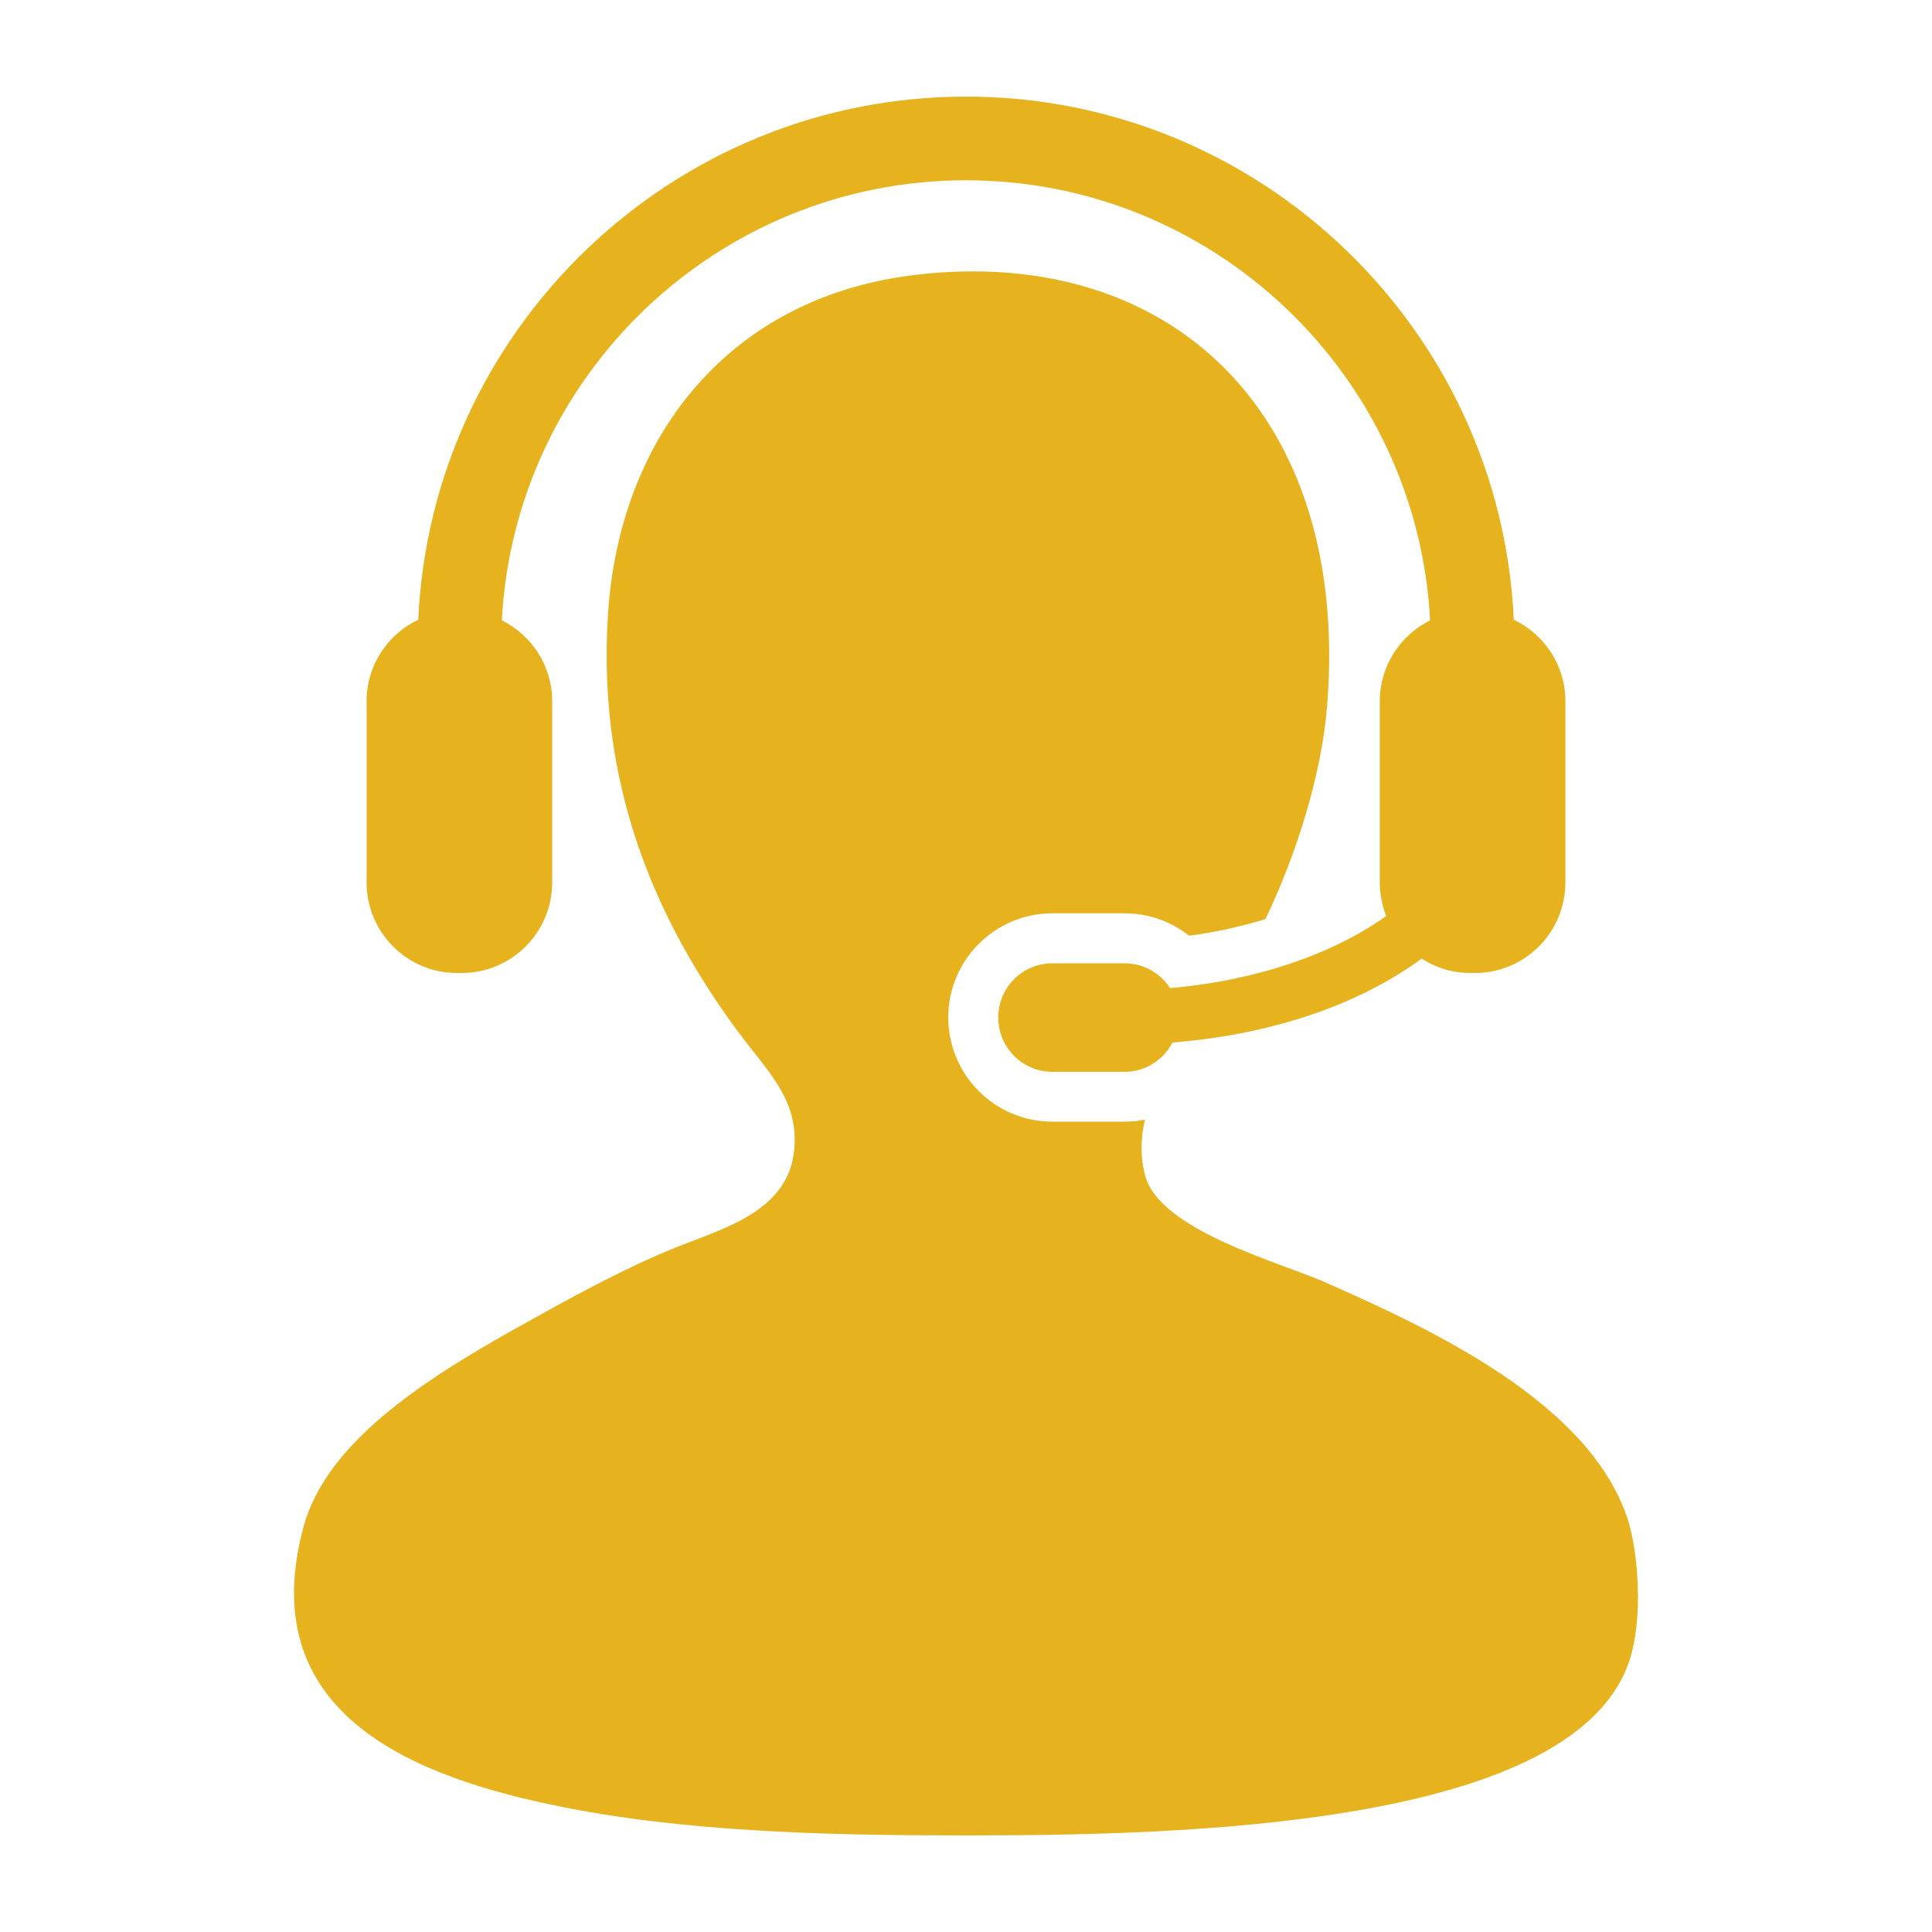 <svg xmlns="http://www.w3.org/2000/svg" version="1.1" xmlns:xlink="http://www.w3.org/1999/xlink" xmlns:svgjs="http://svgjs.com/svgjs" width="512" height="512" x="0" y="0" viewBox="0 0 100 100" style="enable-background:new 0 0 512 512" xml:space="preserve"><g><g><path d="m84.234 78.581c-2.014-5.994-10.041-9.746-15.764-12.261-2.242-.982-8.449-2.648-9.195-5.471-.267-1.017-.231-1.976-.012-2.895-.345.066-.695.105-1.057.105h-3.729c-2.977 0-5.396-2.422-5.396-5.397 0-2.973 2.42-5.39 5.396-5.39h3.729c1.232 0 2.4.417 3.342 1.161 1.381-.184 2.713-.479 3.955-.866 1.631-3.417 2.903-7.503 3.188-11.02 1.217-15.048-8.008-23.852-21.235-22.33-9.617 1.107-15.362 8.278-15.983 17.51-.628 9.41 2.861 16.36 6.567 21.458 1.623 2.229 3.328 3.662 3.066 6.348-.304 3.176-3.7 4.061-6.129 5.037-2.878 1.156-5.978 2.91-7.442 3.721-5.043 2.785-10.578 6.139-11.822 10.727-2.755 10.168 6.549 13.248 14.23 14.67 6.592 1.216 14.025 1.312 20.139 1.312 11.059 0 30.945-.443 34.152-8.756.912-2.359.521-6.118 0-7.663z" fill="#E6B31E" data-original="#000000"></path><path d="m60.566 51.143c-.506-.771-1.371-1.283-2.358-1.283h-3.729c-1.556 0-2.811 1.257-2.811 2.805 0 1.554 1.255 2.813 2.811 2.813h3.729c1.089 0 2.013-.621 2.479-1.519 5.199-.409 9.721-1.997 12.895-4.342.729.47 1.591.745 2.521.745h.234c2.592 0 4.688-2.098 4.688-4.693v-9.368c0-1.866-1.094-3.476-2.672-4.224-.688-15.043-13.141-27.077-28.353-27.077s-27.667 12.034-28.352 27.077c-1.581.749-2.674 2.358-2.674 4.224v9.368c0 2.595 2.098 4.693 4.684 4.693h.237c2.588 0 4.687-2.098 4.687-4.693v-9.368c0-1.839-1.063-3.425-2.608-4.192.669-12.675 11.187-22.778 24.026-22.778 12.834 0 23.357 10.103 24.023 22.778-1.543.768-2.605 2.353-2.605 4.192v9.368c0 .622.121 1.201.334 1.742-2.732 1.955-6.709 3.348-11.186 3.732z" fill="#E6B31E" data-original="#000000"></path></g></g></svg>